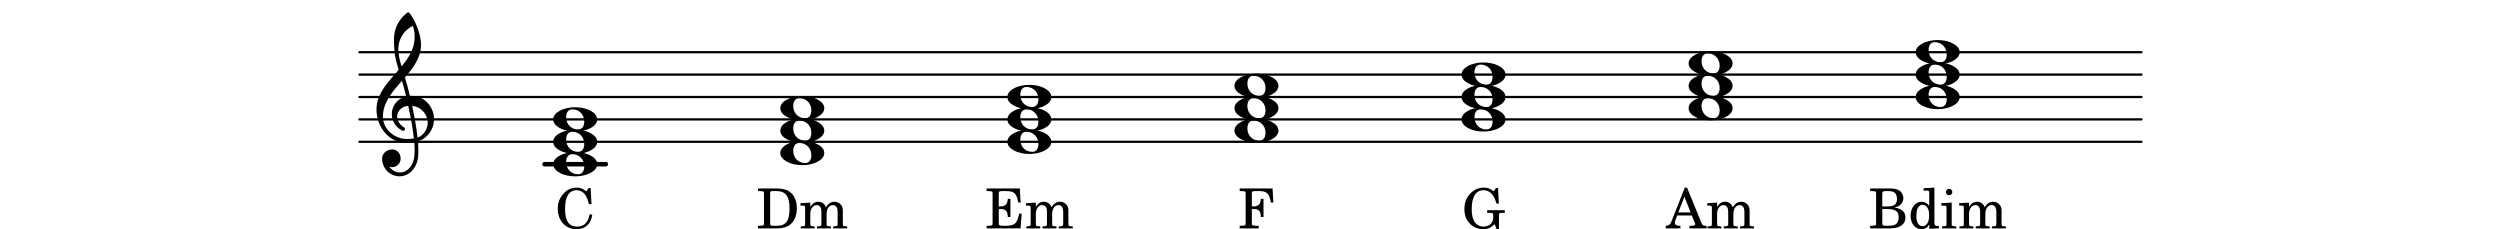 <?xml version="1.0" encoding="UTF-8"?>
<svg xmlns="http://www.w3.org/2000/svg" xmlns:xlink="http://www.w3.org/1999/xlink" width="556pt" height="51pt" viewBox="0 0 556 51" version="1.1">
<defs>
<g>
<symbol overflow="visible" id="glyph0-0">
<path style="stroke:none;" d="M 1 0 L 8.969 0 L 8.969 -10.625 L 1 -10.625 Z M 1.984 -1 L 1.984 -9.625 L 7.969 -9.625 L 7.969 -1 Z M 1.984 -1 "/>
</symbol>
<symbol overflow="visible" id="glyph0-1">
<path style="stroke:none;" d="M 4.25 -2.234 C 5.781 -2.234 6.906 -1.062 6.906 0.484 C 6.906 1.375 6.531 2.234 5.531 2.234 C 4 2.234 2.875 1.062 2.875 -0.484 C 2.875 -1.375 3.25 -2.234 4.25 -2.234 Z M 9.781 0 C 9.781 -0.859 9.109 -1.5 8.344 -1.906 C 7.297 -2.484 6.078 -2.703 4.875 -2.703 C 3.688 -2.703 2.484 -2.484 1.438 -1.906 C 0.672 -1.5 0 -0.859 0 0 C 0 0.859 0.672 1.5 1.438 1.906 C 2.484 2.484 3.688 2.703 4.875 2.703 C 6.078 2.703 7.297 2.484 8.344 1.906 C 9.109 1.5 9.781 0.859 9.781 0 Z M 9.781 0 "/>
</symbol>
<symbol overflow="visible" id="glyph0-2">
<path style="stroke:none;" d="M 5.297 12.656 L 5.312 11.797 L 5.234 11.797 C 4.266 11.797 3.422 11.281 2.906 10.5 C 3.109 10.578 3.312 10.625 3.531 10.625 C 4.562 10.625 5.422 9.766 5.422 8.719 C 5.422 7.609 4.609 6.672 3.531 6.672 C 2.344 6.672 1.297 7.562 1.297 8.719 C 1.297 10.891 3.031 12.656 5.172 12.656 Z M 9.188 4.047 C 8.906 1.594 8.469 -0.703 7.984 -3.016 C 10.125 -2.781 11.438 -1.016 11.438 0.781 C 11.438 2.156 10.531 3.562 9.188 4.047 Z M 1.469 -0.562 C 1.469 -3.75 3.578 -6.172 5.719 -8.594 C 6.062 -7.438 6.359 -6.25 6.641 -5.094 C 4.609 -4.641 3.453 -2.922 3.453 -1.172 C 3.453 0.219 4.188 1.656 5.781 2.516 C 5.844 2.531 5.891 2.547 5.953 2.547 C 6.203 2.547 6.391 2.328 6.391 2.109 C 6.391 2.016 6.359 1.906 6.25 1.812 C 5.141 1.172 4.641 0.234 4.641 -0.641 C 4.641 -1.797 5.531 -2.844 7.109 -3.016 C 7.625 -0.641 8.094 1.719 8.359 4.25 C 7.828 4.328 7.297 4.359 6.734 4.359 C 4.047 4.359 1.469 2.125 1.469 -0.562 Z M 6.672 5.219 C 7.297 5.219 7.875 5.156 8.453 5.062 C 8.5 5.672 8.531 6.281 8.531 6.891 C 8.531 7.25 8.5 7.625 8.484 7.984 C 8.359 9.953 7.172 11.75 5.312 11.797 L 5.297 12.656 C 7.562 12.594 9.188 10.484 9.328 8.109 C 9.344 7.734 9.359 7.328 9.359 6.953 C 9.359 6.25 9.328 5.562 9.266 4.859 C 9.781 4.703 10.281 4.484 10.719 4.141 C 12.188 3.031 12.844 1.469 12.844 -0.047 C 12.844 -2.688 10.844 -5.234 7.75 -5.234 C 7.672 -5.234 7.562 -5.219 7.484 -5.219 C 7.156 -6.594 6.797 -7.984 6.375 -9.344 C 8.25 -11.516 9.953 -13.75 9.953 -16.594 C 9.953 -18.844 8.719 -22.047 7.312 -23.734 C 7.188 -23.828 7.031 -23.828 6.906 -23.734 C 5.047 -22.375 3.938 -20.203 3.938 -17.906 C 3.938 -16.875 3.969 -15.844 4.078 -14.797 C 4.25 -13.5 4.609 -12.25 4.984 -11.016 C 2.656 -8.328 0.047 -5.75 0.047 -2.234 C 0.047 1.797 2.922 5.219 6.672 5.219 Z M 8.531 -18.25 C 8.531 -15.734 7.219 -13.719 5.625 -11.797 C 5.266 -13.016 4.906 -14.188 4.906 -15.656 C 4.906 -17.844 6.156 -19.859 8.125 -20.812 C 8.453 -19.828 8.531 -19.344 8.531 -18.25 Z M 8.531 -18.25 "/>
</symbol>
<symbol overflow="visible" id="glyph1-0">
<path style="stroke:none;" d=""/>
</symbol>
<symbol overflow="visible" id="glyph1-1">
<path style="stroke:none;" d="M 8 -8.969 L 7.531 -8.969 L 7.047 -8.234 C 6.25 -8.859 5.703 -9.062 4.812 -9.062 C 3.844 -9.062 3.078 -8.797 2.297 -8.172 C 1.078 -7.188 0.516 -5.938 0.516 -4.281 C 0.516 -3.031 0.875 -1.984 1.594 -1.188 C 2.359 -0.312 3.5 0.188 4.672 0.188 C 5.703 0.188 6.438 -0.141 7.234 -0.938 L 7.688 0.172 L 8.203 0.172 L 8.203 -2.531 C 8.203 -3.156 8.203 -3.188 8.281 -3.297 C 8.391 -3.438 8.609 -3.469 9.312 -3.469 L 9.5 -3.469 L 9.5 -4.047 L 5.578 -4.047 L 5.578 -3.469 L 5.812 -3.469 C 6.844 -3.469 6.938 -3.406 6.938 -2.719 C 6.938 -2.188 6.844 -1.703 6.688 -1.422 C 6.375 -0.812 5.594 -0.391 4.797 -0.391 C 4 -0.391 3.203 -0.797 2.797 -1.422 C 2.344 -2.109 2.141 -2.969 2.141 -4.281 C 2.141 -7.016 3.047 -8.484 4.766 -8.484 C 6.156 -8.484 7.125 -7.469 7.641 -5.516 L 8.172 -5.516 Z M 8 -8.969 "/>
</symbol>
<symbol overflow="visible" id="glyph1-2">
<path style="stroke:none;" d="M 7.672 -8.875 L 0.359 -8.875 L 0.359 -8.297 L 0.578 -8.297 C 1.281 -8.281 1.516 -8.25 1.609 -8.125 C 1.688 -8.016 1.688 -8 1.688 -7.359 L 1.688 -1.516 C 1.688 -0.891 1.688 -0.859 1.609 -0.75 C 1.516 -0.625 1.281 -0.578 0.578 -0.578 L 0.359 -0.578 L 0.359 0 L 4.578 0 L 4.578 -0.578 L 4.172 -0.578 C 3.469 -0.578 3.234 -0.625 3.141 -0.75 C 3.062 -0.859 3.062 -0.891 3.062 -1.516 L 3.062 -4.297 L 3.312 -4.297 C 4.578 -4.359 5.031 -3.891 5.078 -2.531 L 5.656 -2.531 L 5.656 -6.562 L 5.078 -6.562 C 5 -5.359 4.531 -4.891 3.359 -4.875 L 3.062 -4.875 L 3.062 -7.688 C 3.047 -8.203 3.172 -8.281 3.844 -8.297 L 4.406 -8.297 C 6.422 -8.312 6.922 -7.859 7.297 -5.75 L 7.844 -5.75 Z M 7.672 -8.875 "/>
</symbol>
<symbol overflow="visible" id="glyph1-3">
<path style="stroke:none;" d="M 0.375 -8.875 L 0.375 -8.297 L 0.594 -8.297 C 1.297 -8.281 1.531 -8.25 1.625 -8.125 C 1.703 -8.016 1.703 -8 1.703 -7.359 L 1.703 -1.516 C 1.703 -0.891 1.703 -0.859 1.625 -0.75 C 1.531 -0.625 1.297 -0.578 0.594 -0.578 L 0.375 -0.578 L 0.375 0 L 4.828 0 C 6.953 0 8.234 -0.891 8.234 -2.406 C 8.234 -3.641 7.469 -4.344 5.781 -4.641 C 6.375 -4.766 6.641 -4.875 6.953 -5.109 C 7.469 -5.484 7.766 -6.094 7.766 -6.703 C 7.766 -7.5 7.281 -8.281 6.562 -8.578 C 6.125 -8.781 5.516 -8.875 4.781 -8.875 Z M 3.078 -4.875 L 3.078 -7.688 C 3.078 -8.172 3.234 -8.281 3.891 -8.297 L 4.375 -8.297 C 4.938 -8.297 5.406 -8.203 5.672 -8.047 C 6.109 -7.766 6.344 -7.25 6.344 -6.562 C 6.344 -5.344 5.75 -4.875 4.172 -4.875 Z M 3.078 -4.297 L 4.156 -4.297 C 6.031 -4.297 6.719 -3.797 6.719 -2.453 C 6.719 -1.656 6.453 -1.094 5.969 -0.859 C 5.594 -0.656 5.078 -0.578 4.297 -0.578 L 3.781 -0.578 C 3.172 -0.578 3.047 -0.703 3.078 -1.359 Z M 3.078 -4.297 "/>
</symbol>
<symbol overflow="visible" id="glyph1-4">
<path style="stroke:none;" d="M 4.672 0.094 L 6.812 0 L 6.812 -0.531 L 6.594 -0.531 C 5.891 -0.562 5.828 -0.641 5.828 -1.422 L 5.828 -9.062 L 3.422 -8.922 L 3.422 -8.406 L 4.141 -8.406 C 4.609 -8.391 4.672 -8.312 4.672 -7.781 L 4.672 -5 C 4.219 -5.625 3.688 -5.922 2.969 -5.922 C 1.594 -5.922 0.531 -4.578 0.531 -2.797 C 0.531 -1.062 1.547 0.188 2.969 0.188 C 3.75 0.188 4.281 -0.141 4.672 -0.891 Z M 3.219 -5.25 C 3.719 -5.25 4.203 -4.875 4.422 -4.312 C 4.594 -3.953 4.656 -3.438 4.656 -2.844 C 4.656 -1.406 4.094 -0.484 3.203 -0.484 C 2.344 -0.484 1.812 -1.297 1.812 -2.656 C 1.812 -3.391 1.891 -3.953 2.047 -4.359 C 2.266 -4.906 2.719 -5.25 3.219 -5.25 Z M 3.219 -5.25 "/>
</symbol>
<symbol overflow="visible" id="glyph1-5">
<path style="stroke:none;" d="M 2.531 -5.734 L 0.219 -5.594 L 0.219 -5.062 L 0.844 -5.062 C 1.312 -5.047 1.375 -4.984 1.375 -4.453 L 1.375 -0.938 C 1.359 -0.75 1.359 -0.672 1.297 -0.609 C 1.219 -0.5 0.984 -0.453 0.453 -0.438 L 0.375 -0.438 L 0.375 0 L 3.547 0 L 3.547 -0.438 L 3.469 -0.438 C 2.641 -0.469 2.531 -0.531 2.531 -0.969 Z M 1.953 -8.797 C 1.562 -8.797 1.234 -8.469 1.234 -8.078 C 1.234 -7.688 1.562 -7.359 1.938 -7.359 C 2.344 -7.359 2.672 -7.688 2.672 -8.078 C 2.672 -8.469 2.344 -8.797 1.953 -8.797 Z M 1.953 -8.797 "/>
</symbol>
<symbol overflow="visible" id="glyph1-6">
<path style="stroke:none;" d="M 2.469 -5.734 L 0.281 -5.594 L 0.281 -5.062 L 0.781 -5.062 C 1.25 -5.047 1.312 -4.984 1.312 -4.453 L 1.312 -0.938 C 1.297 -0.75 1.297 -0.672 1.234 -0.609 C 1.156 -0.5 0.922 -0.453 0.391 -0.438 L 0.344 -0.438 L 0.344 0 L 3.438 0 L 3.438 -0.438 L 3.391 -0.438 C 2.578 -0.469 2.469 -0.531 2.469 -0.984 L 2.469 -3.266 C 2.469 -4.359 3.078 -5.172 3.875 -5.172 C 4.578 -5.172 4.938 -4.656 4.938 -3.672 L 4.938 -0.922 C 4.922 -0.766 4.906 -0.672 4.844 -0.609 C 4.766 -0.5 4.531 -0.453 4 -0.438 L 3.953 -0.438 L 3.953 0 L 7.062 0 L 7.062 -0.438 L 7.016 -0.438 C 6.203 -0.469 6.094 -0.531 6.094 -0.969 L 6.094 -3.141 C 6.094 -4.375 6.641 -5.172 7.5 -5.172 C 8.203 -5.172 8.547 -4.641 8.547 -3.531 L 8.547 -0.938 C 8.531 -0.766 8.516 -0.672 8.453 -0.609 C 8.391 -0.5 8.141 -0.453 7.609 -0.438 L 7.562 -0.438 L 7.562 0 L 10.672 0 L 10.672 -0.438 L 10.625 -0.438 C 9.812 -0.469 9.703 -0.531 9.703 -0.984 L 9.703 -3.781 C 9.703 -4.531 9.625 -4.797 9.312 -5.219 C 8.953 -5.672 8.453 -5.922 7.859 -5.922 C 7.062 -5.922 6.469 -5.531 5.938 -4.688 C 5.734 -5.422 5.062 -5.922 4.25 -5.922 C 3.5 -5.922 2.953 -5.562 2.469 -4.781 Z M 2.469 -5.734 "/>
</symbol>
<symbol overflow="visible" id="glyph1-7">
<path style="stroke:none;" d="M 4.641 -9.047 L 4.125 -9.047 L 1.297 -1.875 C 0.969 -0.922 0.656 -0.625 -0.047 -0.578 L -0.094 -0.578 L -0.094 0 L 3.156 0 L 3.156 -0.578 L 2.922 -0.578 C 2.25 -0.578 1.922 -0.812 1.922 -1.281 C 1.922 -1.438 1.953 -1.594 2.031 -1.797 L 2.438 -2.875 L 5.688 -2.875 L 6.359 -1.234 C 6.438 -1.031 6.453 -0.953 6.453 -0.891 C 6.453 -0.703 6.156 -0.578 5.688 -0.578 L 5.172 -0.578 L 5.172 0 L 8.984 0 L 8.984 -0.578 L 8.812 -0.578 C 8.172 -0.594 8.062 -0.656 7.781 -1.359 Z M 4.047 -7.031 L 5.438 -3.547 L 2.688 -3.547 Z M 4.047 -7.031 "/>
</symbol>
<symbol overflow="visible" id="glyph1-8">
<path style="stroke:none;" d="M 7.859 -8.969 L 7.391 -8.969 L 6.906 -8.234 C 6 -8.891 5.547 -9.062 4.703 -9.062 C 3.531 -9.062 2.531 -8.578 1.703 -7.594 C 0.922 -6.656 0.547 -5.625 0.547 -4.359 C 0.547 -1.703 2.281 0.188 4.703 0.188 C 6.672 0.188 7.938 -0.969 8.219 -3.031 L 7.641 -3.141 C 7.297 -1.297 6.375 -0.391 4.859 -0.391 C 3.031 -0.391 2.172 -1.641 2.172 -4.297 C 2.172 -5.703 2.359 -6.625 2.781 -7.359 C 3.156 -8.047 3.906 -8.484 4.703 -8.484 C 5.578 -8.484 6.328 -8.031 6.797 -7.25 C 7.031 -6.844 7.203 -6.375 7.5 -5.406 L 8.047 -5.406 Z M 7.859 -8.969 "/>
</symbol>
<symbol overflow="visible" id="glyph1-9">
<path style="stroke:none;" d="M 7.75 -8.875 L 0.359 -8.875 L 0.359 -8.297 L 0.578 -8.297 C 1.281 -8.281 1.516 -8.25 1.609 -8.125 C 1.688 -8.016 1.688 -8 1.688 -7.359 L 1.688 -1.516 C 1.688 -0.891 1.688 -0.859 1.609 -0.75 C 1.516 -0.625 1.281 -0.578 0.578 -0.578 L 0.359 -0.578 L 0.359 0 L 7.906 0 L 8.156 -3.281 L 7.609 -3.281 C 7.141 -1.094 6.641 -0.625 4.766 -0.578 L 3.953 -0.578 C 3.203 -0.609 3.031 -0.719 3.062 -1.172 L 3.062 -4.297 L 3.312 -4.297 C 4.578 -4.359 5.031 -3.891 5.078 -2.531 L 5.656 -2.531 L 5.656 -6.562 L 5.078 -6.562 C 5 -5.359 4.531 -4.875 3.359 -4.875 L 3.062 -4.875 L 3.062 -7.688 C 3.047 -8.203 3.172 -8.281 3.844 -8.297 L 4.469 -8.297 C 6.5 -8.312 7 -7.875 7.391 -5.75 L 7.922 -5.75 Z M 7.75 -8.875 "/>
</symbol>
<symbol overflow="visible" id="glyph1-10">
<path style="stroke:none;" d="M 0.359 0 L 4.484 0 C 5.578 0 6.422 -0.172 7.078 -0.547 C 8.312 -1.234 9 -2.641 9 -4.484 C 9 -6.188 8.391 -7.516 7.25 -8.25 C 6.578 -8.688 5.672 -8.875 4.266 -8.875 L 0.359 -8.875 L 0.359 -8.297 L 0.594 -8.297 C 1.281 -8.281 1.516 -8.25 1.609 -8.125 C 1.688 -8.016 1.688 -8 1.688 -7.359 L 1.688 -1.516 C 1.688 -0.891 1.688 -0.859 1.609 -0.75 C 1.516 -0.625 1.281 -0.594 0.594 -0.578 L 0.359 -0.578 Z M 3.766 -0.578 C 3.141 -0.578 3.062 -0.656 3.062 -1.25 L 3.062 -7.609 C 3.062 -8.219 3.141 -8.297 3.766 -8.297 L 4.406 -8.297 C 6.5 -8.297 7.375 -7.156 7.375 -4.438 C 7.375 -1.688 6.594 -0.578 4.594 -0.578 Z M 3.766 -0.578 "/>
</symbol>
</g>
</defs>
<g id="surface216">
<path style="fill:none;stroke-width:0.1;stroke-linecap:round;stroke-linejoin:miter;stroke:rgb(0%,0%,0%);stroke-opacity:1;stroke-miterlimit:10;" d="M 21.671 -10.145 L 101.238 -10.145 " transform="matrix(4.981,0,0,-4.981,-28,-19)"/>
<path style="fill:none;stroke-width:0.1;stroke-linecap:round;stroke-linejoin:miter;stroke:rgb(0%,0%,0%);stroke-opacity:1;stroke-miterlimit:10;" d="M 21.671 -9.145 L 101.238 -9.145 " transform="matrix(4.981,0,0,-4.981,-28,-19)"/>
<path style="fill:none;stroke-width:0.1;stroke-linecap:round;stroke-linejoin:miter;stroke:rgb(0%,0%,0%);stroke-opacity:1;stroke-miterlimit:10;" d="M 21.671 -8.145 L 101.238 -8.145 " transform="matrix(4.981,0,0,-4.981,-28,-19)"/>
<path style="fill:none;stroke-width:0.1;stroke-linecap:round;stroke-linejoin:miter;stroke:rgb(0%,0%,0%);stroke-opacity:1;stroke-miterlimit:10;" d="M 21.671 -7.145 L 101.238 -7.145 " transform="matrix(4.981,0,0,-4.981,-28,-19)"/>
<path style="fill:none;stroke-width:0.1;stroke-linecap:round;stroke-linejoin:miter;stroke:rgb(0%,0%,0%);stroke-opacity:1;stroke-miterlimit:10;" d="M 21.671 -6.146 L 101.238 -6.146 " transform="matrix(4.981,0,0,-4.981,-28,-19)"/>
<path style=" stroke:none;fill-rule:nonzero;fill:rgb(0%,0%,0%);fill-opacity:1;" d="M 134.754 37.02 C 135.027 37.02 135.25 36.793 135.25 36.52 C 135.25 36.246 135.027 36.02 134.754 36.02 L 121.09 36.02 C 120.816 36.02 120.59 36.246 120.59 36.52 C 120.59 36.793 120.816 37.02 121.09 37.02 Z M 134.754 37.02 "/>
<g style="fill:rgb(0%,0%,0%);fill-opacity:1;">
  <use xlink:href="#glyph0-1" x="375.547" y="19.082"/>
</g>
<g style="fill:rgb(0%,0%,0%);fill-opacity:1;">
  <use xlink:href="#glyph0-1" x="375.547" y="24.066"/>
</g>
<g style="fill:rgb(0%,0%,0%);fill-opacity:1;">
  <use xlink:href="#glyph1-1" x="325.168" y="50.789"/>
</g>
<g style="fill:rgb(0%,0%,0%);fill-opacity:1;">
  <use xlink:href="#glyph0-1" x="325.043" y="16.594"/>
</g>
<g style="fill:rgb(0%,0%,0%);fill-opacity:1;">
  <use xlink:href="#glyph0-1" x="325.043" y="21.574"/>
</g>
<g style="fill:rgb(0%,0%,0%);fill-opacity:1;">
  <use xlink:href="#glyph0-1" x="325.043" y="26.555"/>
</g>
<g style="fill:rgb(0%,0%,0%);fill-opacity:1;">
  <use xlink:href="#glyph1-2" x="275.348" y="50.789"/>
</g>
<g style="fill:rgb(0%,0%,0%);fill-opacity:1;">
  <use xlink:href="#glyph0-1" x="274.543" y="19.082"/>
</g>
<g style="fill:rgb(0%,0%,0%);fill-opacity:1;">
  <use xlink:href="#glyph0-1" x="274.543" y="24.066"/>
</g>
<g style="fill:rgb(0%,0%,0%);fill-opacity:1;">
  <use xlink:href="#glyph0-1" x="274.543" y="29.047"/>
</g>
<g style="fill:rgb(0%,0%,0%);fill-opacity:1;">
  <use xlink:href="#glyph1-3" x="415.543" y="50.789"/>
  <use xlink:href="#glyph1-4" x="424.387" y="50.789"/>
  <use xlink:href="#glyph1-5" x="431.53" y="50.789"/>
  <use xlink:href="#glyph1-6" x="435.442" y="50.789"/>
</g>
<g style="fill:rgb(0%,0%,0%);fill-opacity:1;">
  <use xlink:href="#glyph0-1" x="375.547" y="14.102"/>
</g>
<g style="fill:rgb(0%,0%,0%);fill-opacity:1;">
  <use xlink:href="#glyph0-1" x="426.047" y="11.613"/>
</g>
<g style="fill:rgb(0%,0%,0%);fill-opacity:1;">
  <use xlink:href="#glyph0-1" x="426.047" y="16.594"/>
</g>
<g style="fill:rgb(0%,0%,0%);fill-opacity:1;">
  <use xlink:href="#glyph0-1" x="426.047" y="21.574"/>
</g>
<g style="fill:rgb(0%,0%,0%);fill-opacity:1;">
  <use xlink:href="#glyph1-7" x="370.566" y="50.789"/>
  <use xlink:href="#glyph1-6" x="379.411" y="50.789"/>
</g>
<g style="fill:rgb(0%,0%,0%);fill-opacity:1;">
  <use xlink:href="#glyph1-8" x="123.5" y="50.789"/>
</g>
<g style="fill:rgb(0%,0%,0%);fill-opacity:1;">
  <use xlink:href="#glyph0-2" x="83.684" y="26.555"/>
</g>
<g style="fill:rgb(0%,0%,0%);fill-opacity:1;">
  <use xlink:href="#glyph0-1" x="123.035" y="26.555"/>
</g>
<g style="fill:rgb(0%,0%,0%);fill-opacity:1;">
  <use xlink:href="#glyph0-1" x="123.035" y="31.535"/>
</g>
<g style="fill:rgb(0%,0%,0%);fill-opacity:1;">
  <use xlink:href="#glyph0-1" x="123.035" y="36.52"/>
</g>
<g style="fill:rgb(0%,0%,0%);fill-opacity:1;">
  <use xlink:href="#glyph1-9" x="219.062" y="50.789"/>
  <use xlink:href="#glyph1-6" x="227.907" y="50.789"/>
</g>
<g style="fill:rgb(0%,0%,0%);fill-opacity:1;">
  <use xlink:href="#glyph0-1" x="224.039" y="21.574"/>
</g>
<g style="fill:rgb(0%,0%,0%);fill-opacity:1;">
  <use xlink:href="#glyph0-1" x="224.039" y="26.555"/>
</g>
<g style="fill:rgb(0%,0%,0%);fill-opacity:1;">
  <use xlink:href="#glyph0-1" x="224.039" y="31.535"/>
</g>
<g style="fill:rgb(0%,0%,0%);fill-opacity:1;">
  <use xlink:href="#glyph1-10" x="168.219" y="50.789"/>
  <use xlink:href="#glyph1-6" x="177.743" y="50.789"/>
</g>
<g style="fill:rgb(0%,0%,0%);fill-opacity:1;">
  <use xlink:href="#glyph0-1" x="173.539" y="24.066"/>
</g>
<g style="fill:rgb(0%,0%,0%);fill-opacity:1;">
  <use xlink:href="#glyph0-1" x="173.539" y="29.047"/>
</g>
<g style="fill:rgb(0%,0%,0%);fill-opacity:1;">
  <use xlink:href="#glyph0-1" x="173.539" y="34.027"/>
</g>
</g>
</svg>
